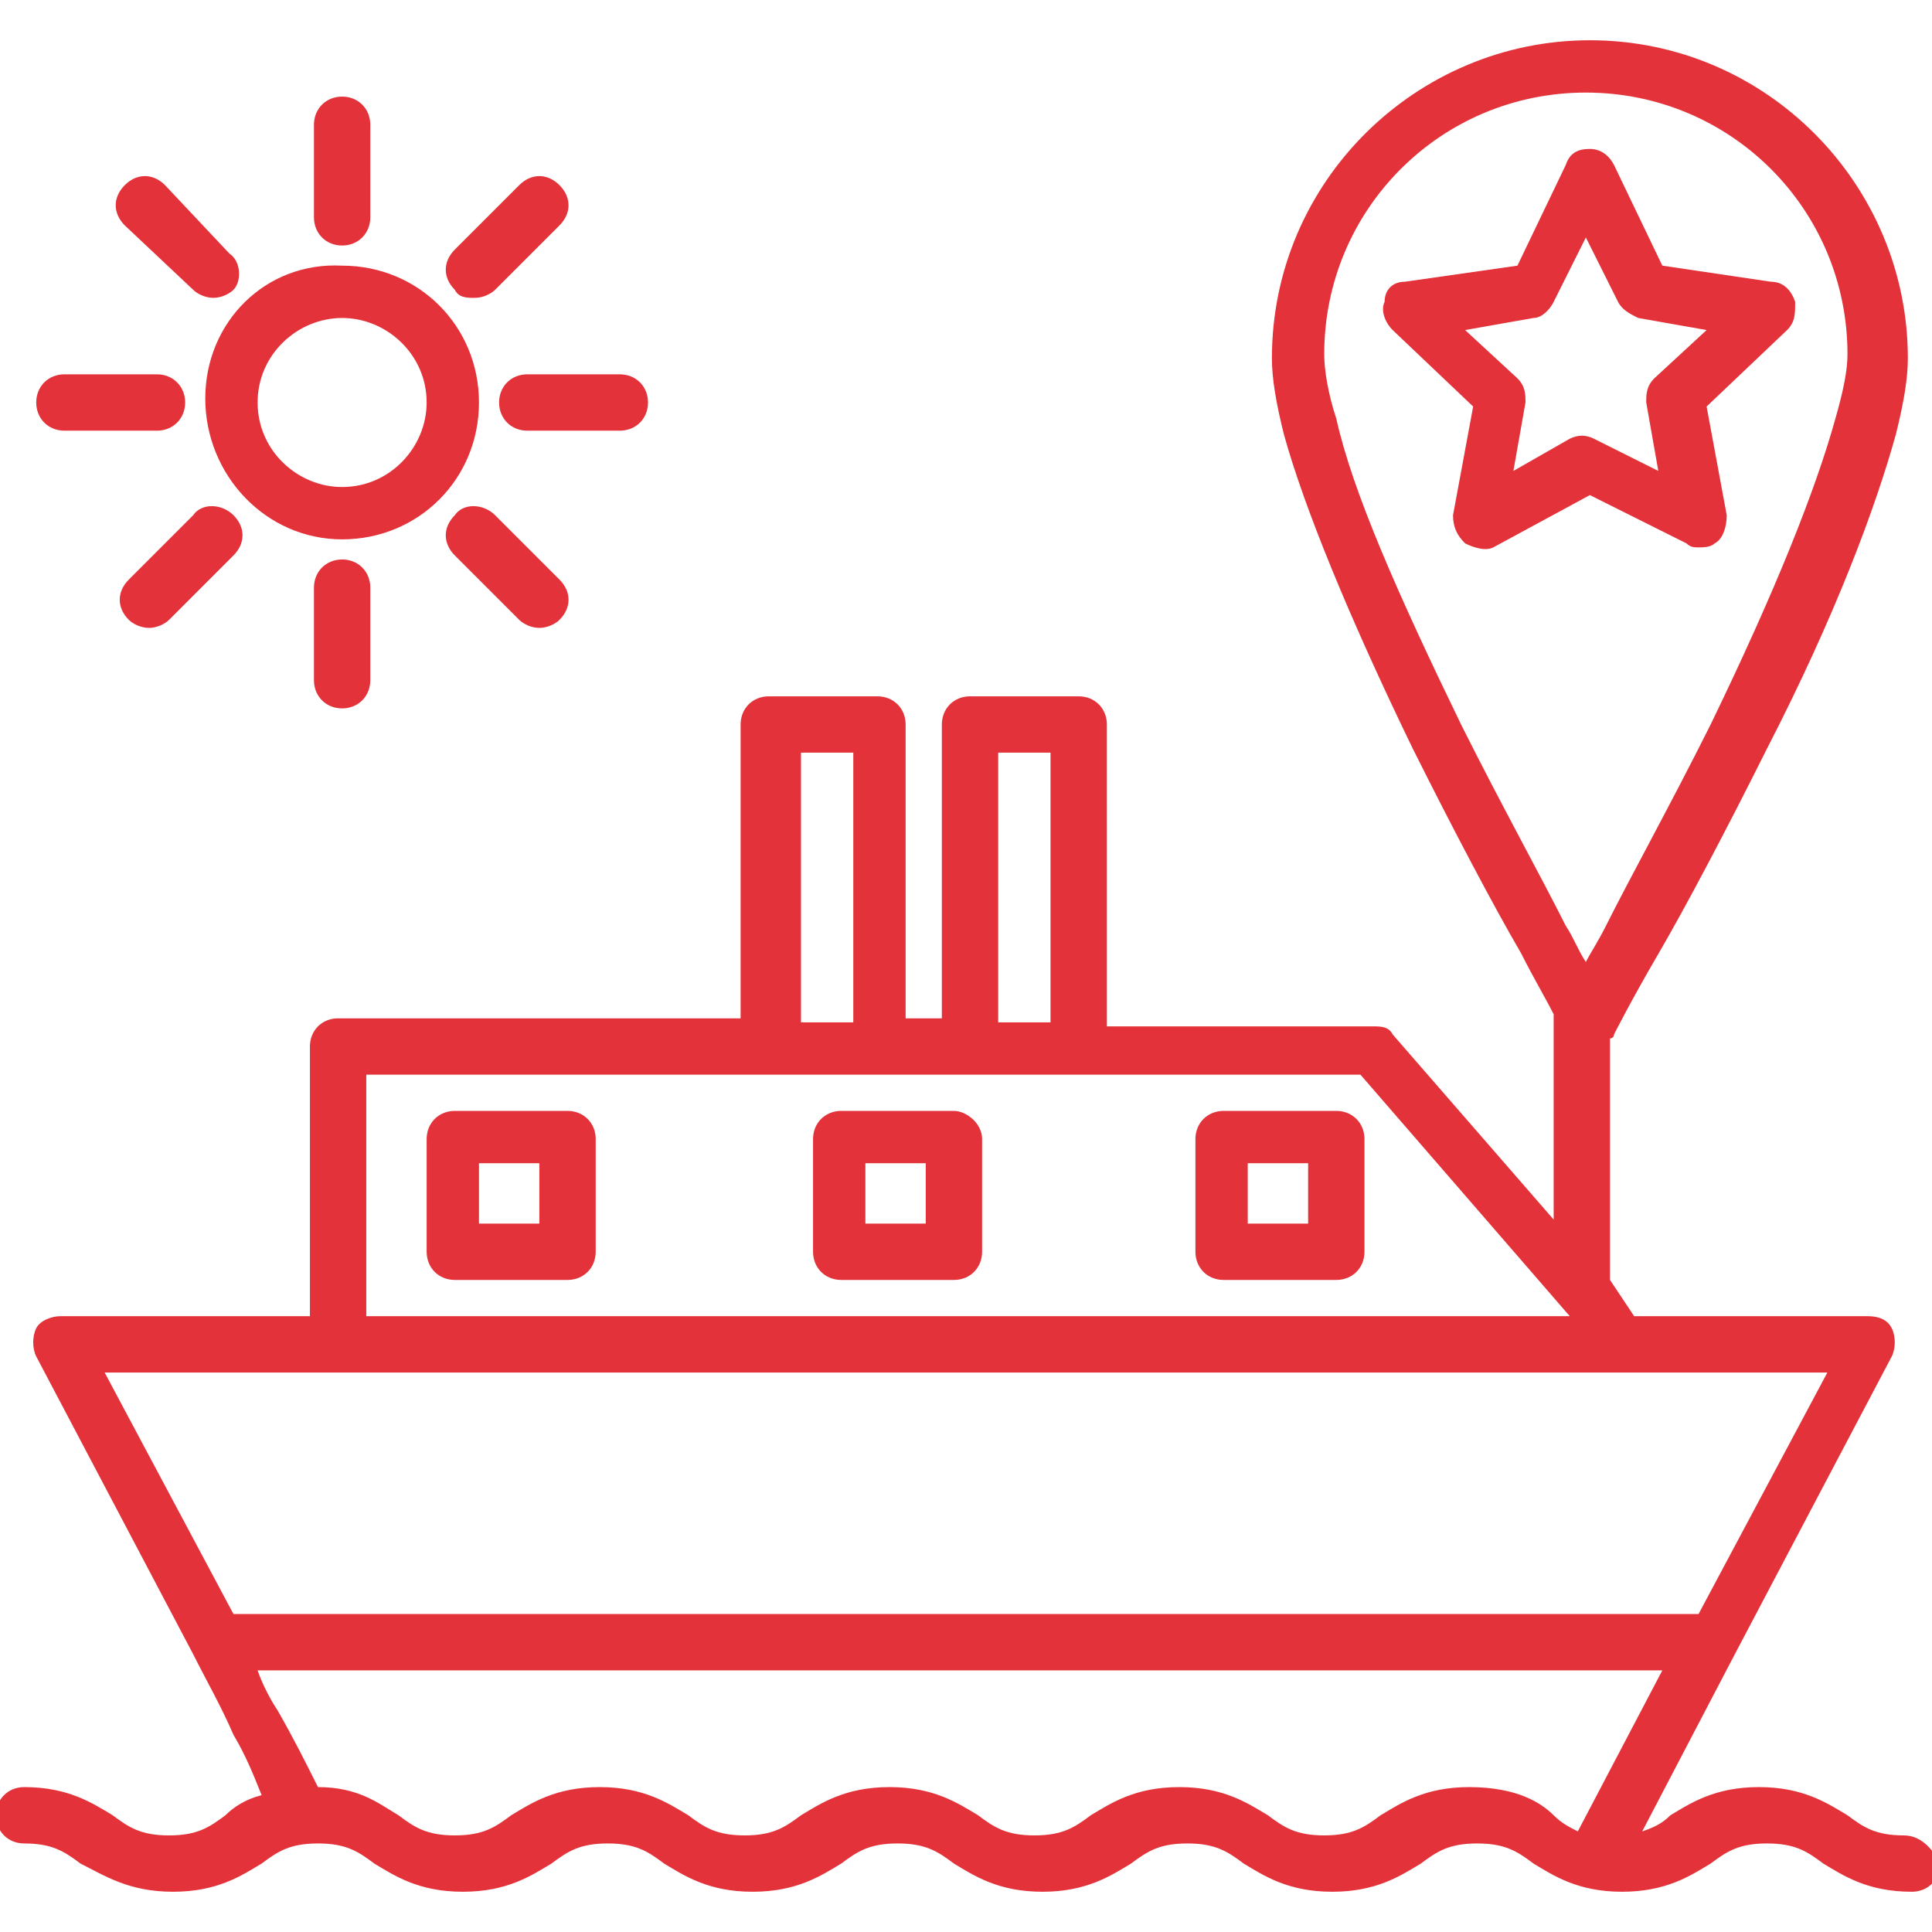 <svg version="1.1" id="Layer_1" xmlns="http://www.w3.org/2000/svg" x="0" y="0" viewBox="0 0 48 48" xml:space="preserve"><style>.st0{fill:#e33239}</style><path class="st0" d="M47.3 45.6c-.7 0-1-.2-1.4-.5-.5-.3-1.1-.7-2.2-.7s-1.7.4-2.2.7c-.2.2-.4.3-.7.4l2.3-4.4 3.9-7.4c.1-.2.1-.5 0-.7-.1-.2-.3-.3-.6-.3h-5.8l-.6-.9v-6s.1 0 .1-.1c0 0 .4-.8 1.1-2 .7-1.2 1.7-3.1 2.7-5.1 1.7-3.3 2.7-6 3.2-7.8.2-.8.3-1.4.3-1.9 0-4.3-3.5-7.9-7.9-7.9-4.3 0-7.9 3.5-7.9 7.9 0 .5.1 1.1.3 1.9.5 1.8 1.6 4.5 3.2 7.8 1 2 2 3.9 2.7 5.1.3.6.6 1.1.8 1.5v5.1l-4-4.6c-.1-.2-.3-.2-.5-.2h-6.6V18c0-.4-.3-.7-.7-.7h-2.7c-.4 0-.7.3-.7.7v7.3h-.9V18c0-.4-.3-.7-.7-.7h-2.7c-.4 0-.7.3-.7.7v7.3h-10c-.4 0-.7.3-.7.7v6.7H1.5c-.2 0-.5.1-.6.3-.1.2-.1.5 0 .7l3.9 7.4c.3.6.7 1.3 1 2 .3.5.5 1 .7 1.5-.4.1-.7.3-.9.5-.4.3-.7.5-1.4.5s-1-.2-1.4-.5c-.5-.3-1.1-.7-2.2-.7-.4 0-.7.3-.7.7s.3.7.7.7c.7 0 1 .2 1.4.5.6.3 1.2.7 2.3.7s1.7-.4 2.2-.7c.4-.3.7-.5 1.4-.5s1 .2 1.4.5c.5.3 1.1.7 2.2.7s1.7-.4 2.2-.7c.4-.3.7-.5 1.4-.5s1 .2 1.4.5c.5.3 1.1.7 2.2.7s1.7-.4 2.2-.7c.4-.3.7-.5 1.4-.5s1 .2 1.4.5c.5.3 1.1.7 2.2.7s1.7-.4 2.2-.7c.4-.3.7-.5 1.4-.5s1 .2 1.4.5c.5.3 1.1.7 2.2.7s1.7-.4 2.2-.7c.4-.3.7-.5 1.4-.5s1 .2 1.4.5c.5.3 1.1.7 2.2.7s1.7-.4 2.2-.7c.4-.3.7-.5 1.4-.5s1 .2 1.4.5c.5.3 1.1.7 2.2.7.4 0 .7-.3.7-.7-.2-.4-.5-.7-.9-.7zM36.3 18c-1.6-3.3-2.7-5.8-3.1-7.6-.2-.6-.3-1.2-.3-1.6 0-3.6 2.9-6.5 6.5-6.5s6.5 2.9 6.5 6.5c0 .4-.1.9-.3 1.6-.5 1.8-1.5 4.3-3.1 7.6-1 2-2 3.8-2.6 5-.2.4-.4.7-.5.9-.2-.3-.3-.6-.5-.9-.6-1.2-1.6-3-2.6-5zm-11.5.7h1.3v6.7h-1.3v-6.7zm-4.9 0h1.3v6.7h-1.3v-6.7zm-10.8 8h24.7l5.2 6H9.1v-6zm-.7 7.4h37l-3.2 6H5.8l-3.2-6h5.8zm28.1 10.3c-1.1 0-1.7.4-2.2.7-.4.3-.7.5-1.4.5s-1-.2-1.4-.5c-.5-.3-1.1-.7-2.2-.7s-1.7.4-2.2.7c-.4.3-.7.5-1.4.5s-1-.2-1.4-.5c-.5-.3-1.1-.7-2.2-.7s-1.7.4-2.2.7c-.4.3-.7.5-1.4.5s-1-.2-1.4-.5c-.5-.3-1.1-.7-2.2-.7s-1.7.4-2.2.7c-.4.3-.7.5-1.4.5s-1-.2-1.4-.5c-.5-.3-1-.7-2-.7-.3-.6-.6-1.2-1-1.9-.2-.3-.4-.7-.5-1h34.9l-2.1 4c-.2-.1-.4-.2-.6-.4-.3-.3-.9-.7-2.1-.7zM8.5 13.4c1.9 0 3.4-1.5 3.4-3.4s-1.5-3.4-3.4-3.4C6.6 6.5 5.1 8 5.1 9.9s1.5 3.5 3.4 3.5zm0-5.5c1.1 0 2.1.9 2.1 2.1 0 1.1-.9 2.1-2.1 2.1-1.1 0-2.1-.9-2.1-2.1 0-1.2 1-2.1 2.1-2.1zM8.5 6.1c.4 0 .7-.3.7-.7V3.1c0-.4-.3-.7-.7-.7-.4 0-.7.3-.7.7v2.3c0 .4.3.7.7.7zM7.8 14.6v2.3c0 .4.3.7.7.7.4 0 .7-.3.7-.7v-2.3c0-.4-.3-.7-.7-.7-.4 0-.7.3-.7.7zM4.8 7.2c.1.1.3.2.5.2s.4-.1.5-.2c.2-.2.2-.7-.1-.9L4.1 4.6c-.3-.3-.7-.3-1 0-.3.3-.3.7 0 1l1.7 1.6zM11.3 12.8c-.3.3-.3.7 0 1l1.6 1.6c.1.1.3.2.5.2s.4-.1.5-.2c.3-.3.3-.7 0-1l-1.6-1.6c-.3-.3-.8-.3-1 0zM1.6 10.7h2.3c.4 0 .7-.3.7-.7 0-.4-.3-.7-.7-.7H1.6c-.4 0-.7.3-.7.7 0 .4.3.7.7.7zM12.4 10c0 .4.3.7.7.7h2.3c.4 0 .7-.3.7-.7 0-.4-.3-.7-.7-.7h-2.3c-.4 0-.7.3-.7.7zM4.8 12.8l-1.6 1.6c-.3.3-.3.7 0 1 .1.1.3.2.5.2s.4-.1.5-.2l1.6-1.6c.3-.3.3-.7 0-1-.3-.3-.8-.3-1 0zM11.8 7.4c.2 0 .4-.1.5-.2l1.6-1.6c.3-.3.3-.7 0-1-.3-.3-.7-.3-1 0l-1.6 1.6c-.3.3-.3.7 0 1 .1.2.3.2.5.2z"/><path class="st0" d="M14.1 27.6h-2.8c-.4 0-.7.3-.7.7v2.8c0 .4.3.7.7.7h2.8c.4 0 .7-.3.7-.7v-2.8c0-.4-.3-.7-.7-.7zm-.7 2.8h-1.5v-1.5h1.5v1.5zM23.7 27.6h-2.8c-.4 0-.7.3-.7.7v2.8c0 .4.3.7.7.7h2.8c.4 0 .7-.3.7-.7v-2.8c0-.4-.4-.7-.7-.7zm-.7 2.8h-1.5v-1.5H23v1.5zM33.2 27.6h-2.8c-.4 0-.7.3-.7.7v2.8c0 .4.3.7.7.7h2.8c.4 0 .7-.3.7-.7v-2.8c0-.4-.3-.7-.7-.7zm-.7 2.8H31v-1.5h1.5v1.5zM41.9 13.5c.1.1.2.1.3.1.1 0 .3 0 .4-.1.2-.1.3-.4.3-.7l-.5-2.7 2-1.9c.2-.2.2-.4.2-.7-.1-.3-.3-.5-.6-.5l-2.7-.4-1.2-2.5c-.1-.2-.3-.4-.6-.4s-.5.1-.6.4l-1.2 2.5-2.8.4c-.3 0-.5.2-.5.5-.1.2 0 .5.2.7l2 1.9-.5 2.7c0 .3.1.5.3.7.2.1.5.2.7.1l2.4-1.3 2.4 1.2zm-4.3-1.8l.3-1.7c0-.2 0-.4-.2-.6l-1.3-1.2 1.7-.3c.2 0 .4-.2.5-.4l.8-1.6.8 1.6c.1.2.3.3.5.4l1.7.3-1.3 1.2c-.2.2-.2.4-.2.6l.3 1.7-1.6-.8c-.2-.1-.4-.1-.6 0l-1.4.8z"/></svg>
